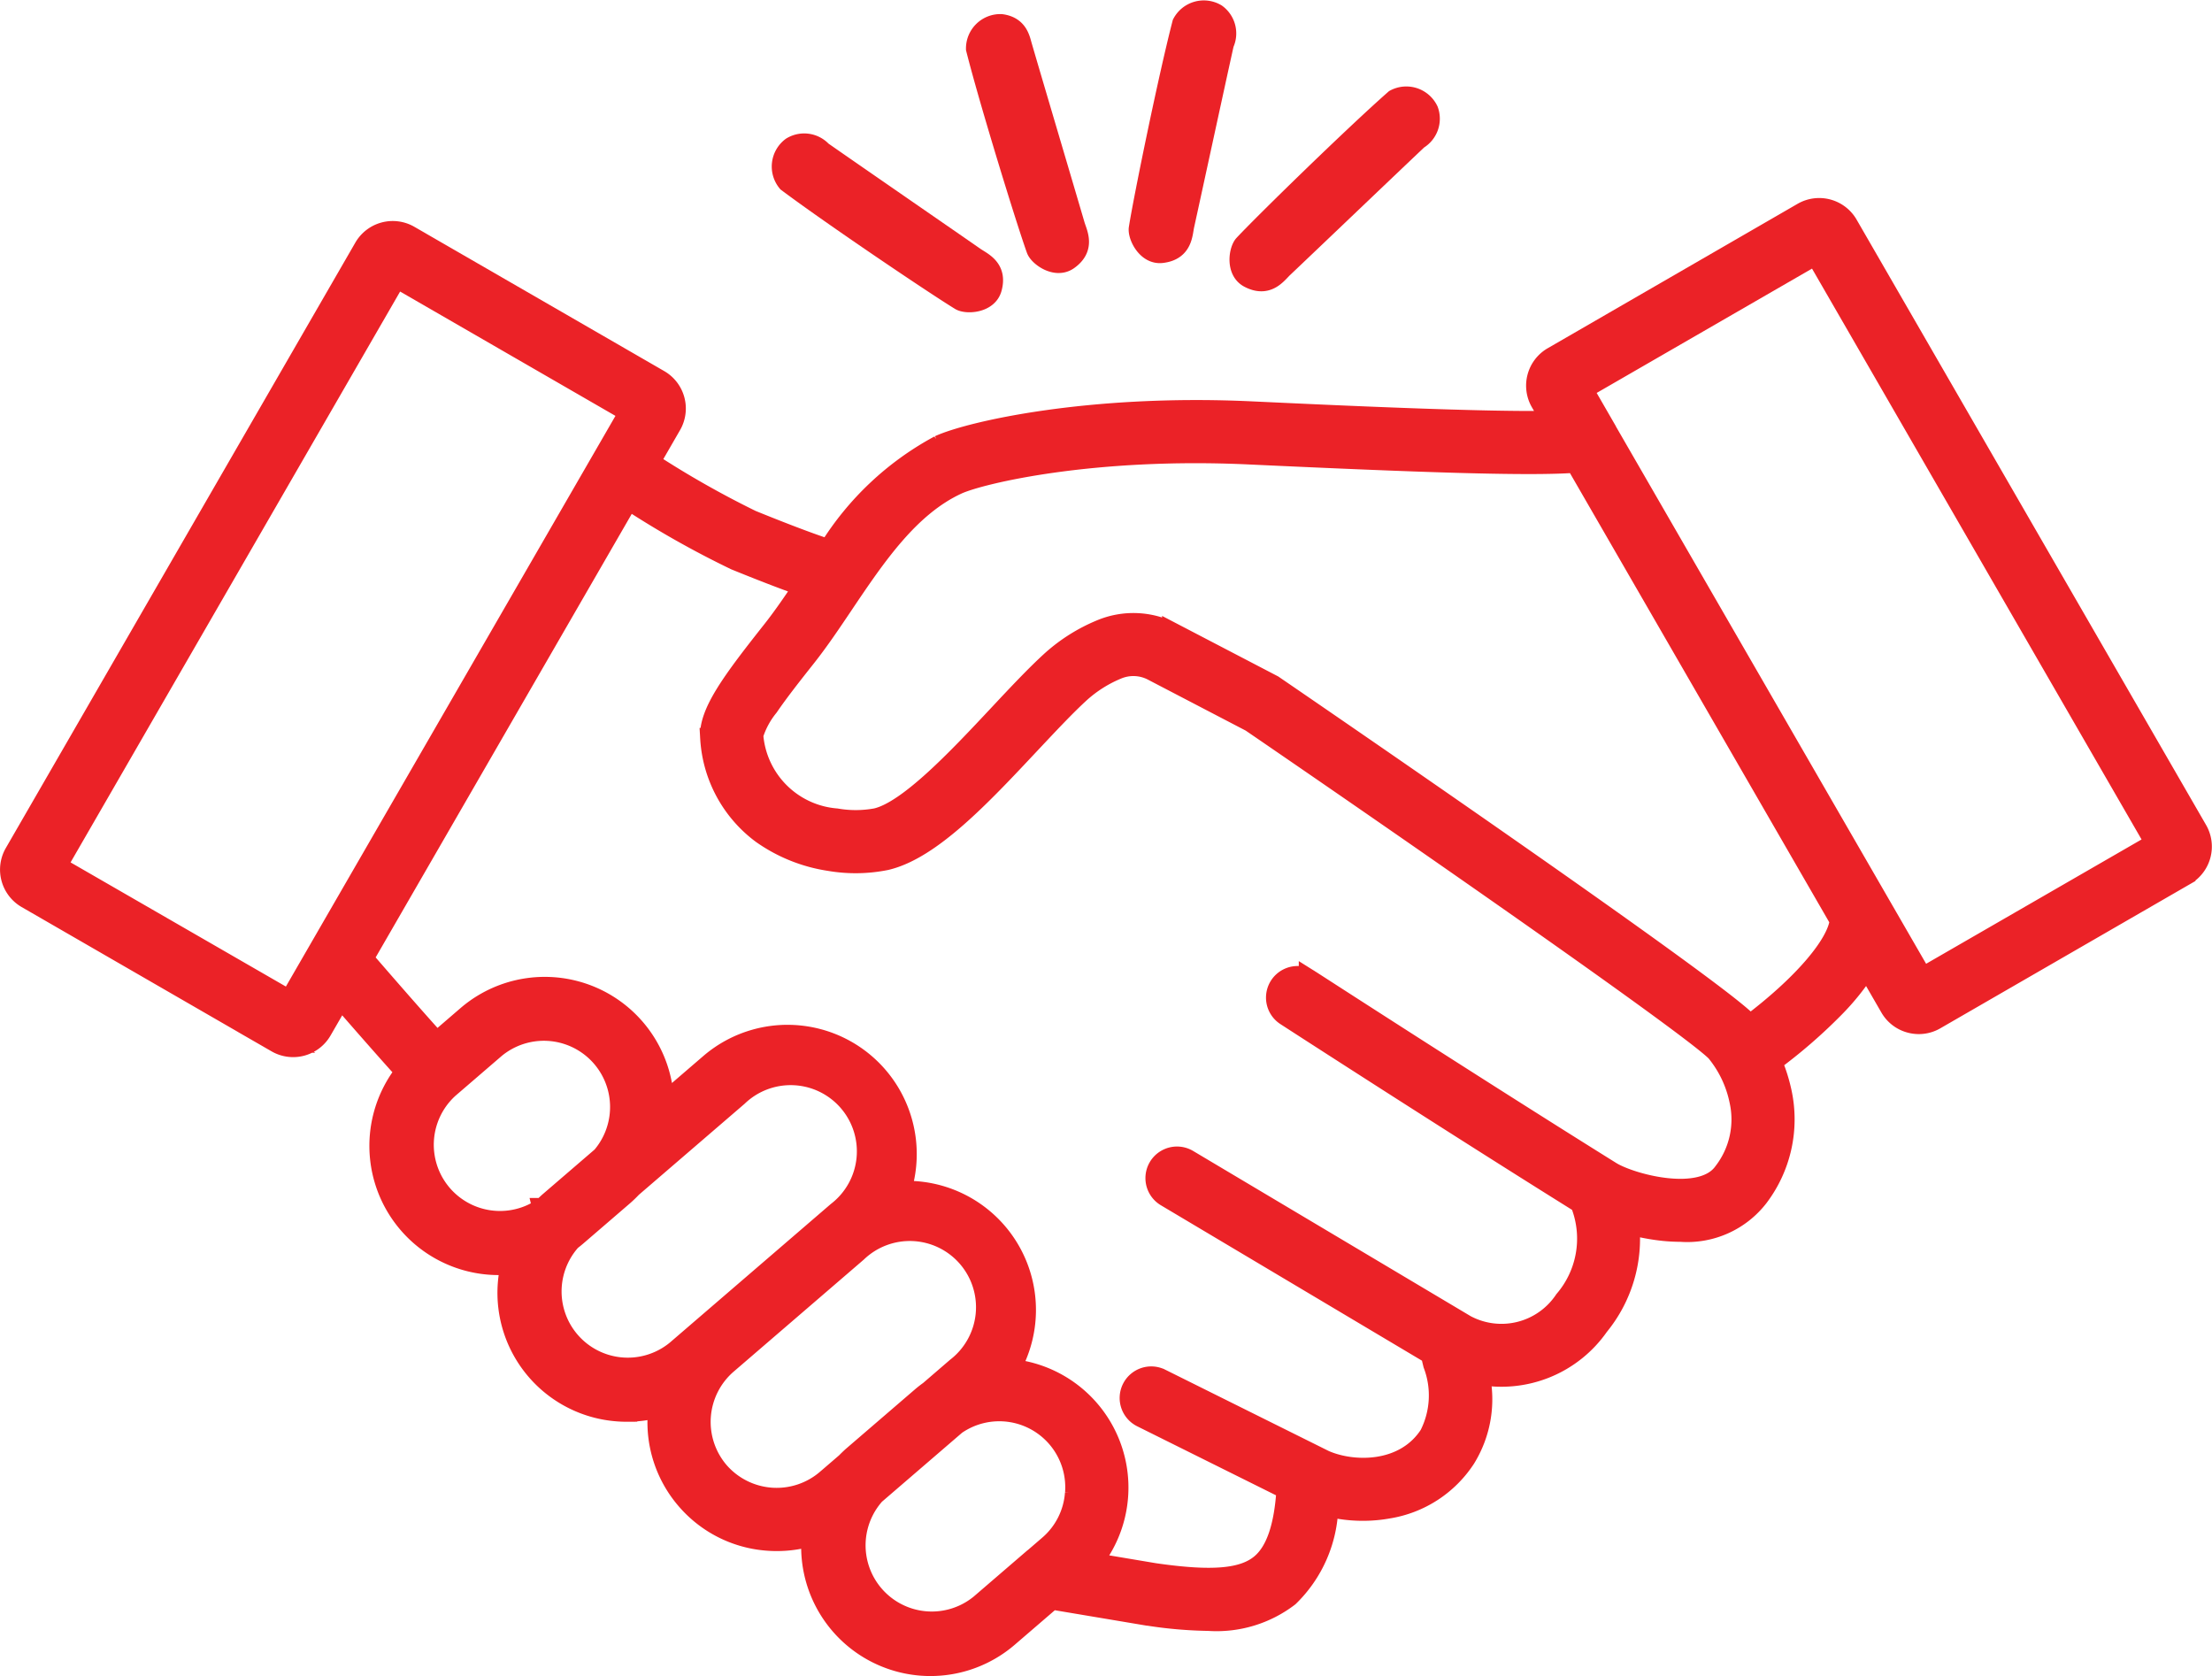 <svg xmlns="http://www.w3.org/2000/svg" width="106.921" height="81.009" viewBox="0 0 106.921 81.009">
  <g id="hand_icon_red" transform="translate(-297.934 -469.566)">
    <path id="Path_324" data-name="Path 324" d="M387.243,597.6a1.589,1.589,0,0,0-2.168-.581L372.994,604a1.589,1.589,0,0,0-.581,2.168l.532.921c-3.234.071-10.363-.261-14.536-.456-7.83-.365-13.629.974-15.073,1.64A14.176,14.176,0,0,0,338,613.3c-.549-.175-1.664-.567-3.745-1.413a46.057,46.057,0,0,1-4.929-2.8l1.047-1.814a1.589,1.589,0,0,0-.581-2.168l-12.081-6.975a1.589,1.589,0,0,0-2.168.581l-16.895,29.262a1.589,1.589,0,0,0,.581,2.168l12.081,6.975h0a1.588,1.588,0,0,0,2.168-.581l.915-1.584c.881,1.016,2.2,2.524,3.154,3.578a5.745,5.745,0,0,0,5.1,9.3,5.861,5.861,0,0,0-.151.951,5.729,5.729,0,0,0,5.3,6.155q.221.017.441.016a5.749,5.749,0,0,0,1.539-.209q-.018.143-.029.288a5.708,5.708,0,0,0,1.37,4.178h0a5.708,5.708,0,0,0,3.928,1.977q.221.017.441.016a5.738,5.738,0,0,0,1.7-.256,5.748,5.748,0,0,0,9.469,4.907l2.118-1.823,4.641.779.023,0a20.683,20.683,0,0,0,2.915.252,5.732,5.732,0,0,0,3.872-1.166,6.273,6.273,0,0,0,1.9-4.361,6.979,6.979,0,0,0,1.687.206,6.814,6.814,0,0,0,1.212-.107,5.485,5.485,0,0,0,3.74-2.426,5.42,5.42,0,0,0,.668-4.049,5.723,5.723,0,0,0,5.773-2.349,6.622,6.622,0,0,0,1.466-4.915,10.3,10.3,0,0,0,1.693.321q.418.041.809.041a4.342,4.342,0,0,0,3.751-1.676,6.206,6.206,0,0,0,1.112-5.076,8.1,8.1,0,0,0-.465-1.455,25.193,25.193,0,0,0,3.014-2.607,11.633,11.633,0,0,0,1.585-1.989l1.137,1.969a1.576,1.576,0,0,0,.964.739,1.6,1.6,0,0,0,.414.055,1.575,1.575,0,0,0,.79-.213l12.081-6.975h0a1.589,1.589,0,0,0,.581-2.168Zm-75.307,37.5L300.662,628.6l16.429-28.456,11.275,6.509Zm12.23,10.035a3.7,3.7,0,0,1-4.538-5.822l2.235-1.924a3.7,3.7,0,0,1,5.168,5.259l-2.557,2.2Q324.315,644.992,324.167,645.14Zm6.469,6.872a3.7,3.7,0,0,1-5.108-5.326c.089-.068.176-.137.262-.211l2.235-1.924a5.787,5.787,0,0,0,.444-.425l5.123-4.409a3.7,3.7,0,1,1,4.821,5.6Zm8.162,5.465-.912.785a3.709,3.709,0,0,1-5.211-.39h0a3.709,3.709,0,0,1,.39-5.211l6.286-5.411a3.7,3.7,0,1,1,4.821,5.6l-1.306,1.125q-.2.142-.384.3l-3.328,2.864Q338.967,657.3,338.8,657.477Zm11.113,1.433a3.668,3.668,0,0,1-1.269,2.525l-.845.728-.006,0-2.477,2.132a3.7,3.7,0,0,1-5.1-5.33l3.918-3.373a3.689,3.689,0,0,1,5.783,3.313ZM381.252,643.4c-1.072,1.506-4.509.56-5.454-.028-6.421-4-14.5-9.229-14.585-9.282a1.026,1.026,0,1,0-1.116,1.723c.079.052,7.879,5.1,14.253,9.075l.041.149a4.592,4.592,0,0,1-.829,4.55,3.671,3.671,0,0,1-4.78,1.2l-13.43-7.993a1.026,1.026,0,0,0-1.05,1.764l12.808,7.623c.032.156.072.322.116.5a4.231,4.231,0,0,1-.185,3.414c-1.207,1.865-3.695,1.839-5.089,1.224l-7.914-3.935a1.026,1.026,0,1,0-.914,1.838l7.012,3.486c-.112,1.825-.52,3.014-1.241,3.623-.858.726-2.352.857-5.156.452l-3.057-.513a5.745,5.745,0,0,0-3.938-9.359,5.741,5.741,0,0,0-4.556-8.589,5.877,5.877,0,0,0-.73-.009,5.747,5.747,0,0,0-9.208-6.154l-2.236,1.924a5.749,5.749,0,0,0-9.492-4.247l-1.484,1.278c-1.12-1.235-2.758-3.122-3.557-4.047l12.82-22.2a45.351,45.351,0,0,0,5.182,2.928c1.563.636,2.616,1.03,3.317,1.273-.517.767-1.012,1.492-1.515,2.129-1.933,2.447-3.112,4.008-3.006,5.221a6.173,6.173,0,0,0,2.483,4.6,7.625,7.625,0,0,0,3.275,1.315,7.422,7.422,0,0,0,2.725-.04c2.166-.508,4.592-3.1,6.937-5.6.9-.956,1.743-1.86,2.462-2.513a6.245,6.245,0,0,1,1.767-1.108,2.017,2.017,0,0,1,1.727.07l4.749,2.475c8.392,5.742,21.27,14.7,22.49,15.939a5.466,5.466,0,0,1,1.135,2.384A4.176,4.176,0,0,1,381.252,643.4Zm1.26-7.11c-.052-.06-.1-.116-.153-.167-1.755-1.782-20.691-14.754-22.844-16.227l-.051-.035-4.858-2.532a4.063,4.063,0,0,0-3.479-.139,8.287,8.287,0,0,0-2.345,1.478c-.78.709-1.654,1.641-2.579,2.629-1.936,2.066-4.346,4.638-5.908,5a5.483,5.483,0,0,1-1.935.011,4.391,4.391,0,0,1-4.032-4.05,4.127,4.127,0,0,1,.744-1.38c.5-.733,1.174-1.586,1.826-2.41.61-.772,1.182-1.622,1.787-2.522,1.566-2.327,3.185-4.734,5.514-5.809,1.109-.512,6.515-1.808,14.116-1.453,8.174.381,13.563.574,15.784.4l12.778,22.132C386.758,632.4,385.048,634.378,382.511,636.286ZM390.853,634l-15.312-26.521,0-.008-1.112-1.927,11.275-6.509,16.429,28.456Z" transform="translate(0 -117.17)" fill="#eb2227" stroke="#eb2227" stroke-width="1"/>
    <g id="Group_249" data-name="Group 249" transform="translate(335.743 470.075)">
      <path id="Path_325" data-name="Path 325" d="M793.1,555.381a1.162,1.162,0,0,0-.2,1.672c2.136,1.6,7.089,4.941,8.352,5.713.3.181,1.3.134,1.5-.558.28-.977-.464-1.263-.816-1.508-1.266-.881-5.986-4.136-7.387-5.115A1.152,1.152,0,0,0,793.1,555.381Z" transform="translate(-792.638 -548.772)" fill="#eb2227" stroke="#eb2227" stroke-width="1"/>
      <path id="Path_326" data-name="Path 326" d="M917.95,478.877a1.162,1.162,0,0,0-1.2,1.177c.656,2.59,2.418,8.3,2.916,9.689.117.328.929.921,1.518.507.831-.584.431-1.274.311-1.686-.432-1.48-2.064-6.976-2.541-8.618C918.849,479.595,918.763,478.984,917.95,478.877Z" transform="translate(-907.367 -478.205)" fill="#eb2227" stroke="#eb2227" stroke-width="1"/>
      <path id="Path_327" data-name="Path 327" d="M1024.836,470.25a1.162,1.162,0,0,0-1.621.454c-.67,2.586-1.869,8.436-2.1,9.9-.055.344.372,1.255,1.087,1.175,1.01-.113.991-.91,1.083-1.329.332-1.506,1.544-7.11,1.916-8.778A1.152,1.152,0,0,0,1024.836,470.25Z" transform="translate(-1003.863 -470.075)" fill="#eb2227" stroke="#eb2227" stroke-width="1"/>
      <path id="Path_328" data-name="Path 328" d="M1094.9,525.932a1.162,1.162,0,0,0-1.6-.534c-2.005,1.766-6.278,5.937-7.29,7.017-.238.254-.4,1.247.241,1.582.9.473,1.331-.2,1.642-.493,1.12-1.06,5.266-5.02,6.509-6.194A1.152,1.152,0,0,0,1094.9,525.932Z" transform="translate(-1063.679 -521.091)" fill="#eb2227" stroke="#eb2227" stroke-width="1"/>
    </g>
  </g>
</svg>
